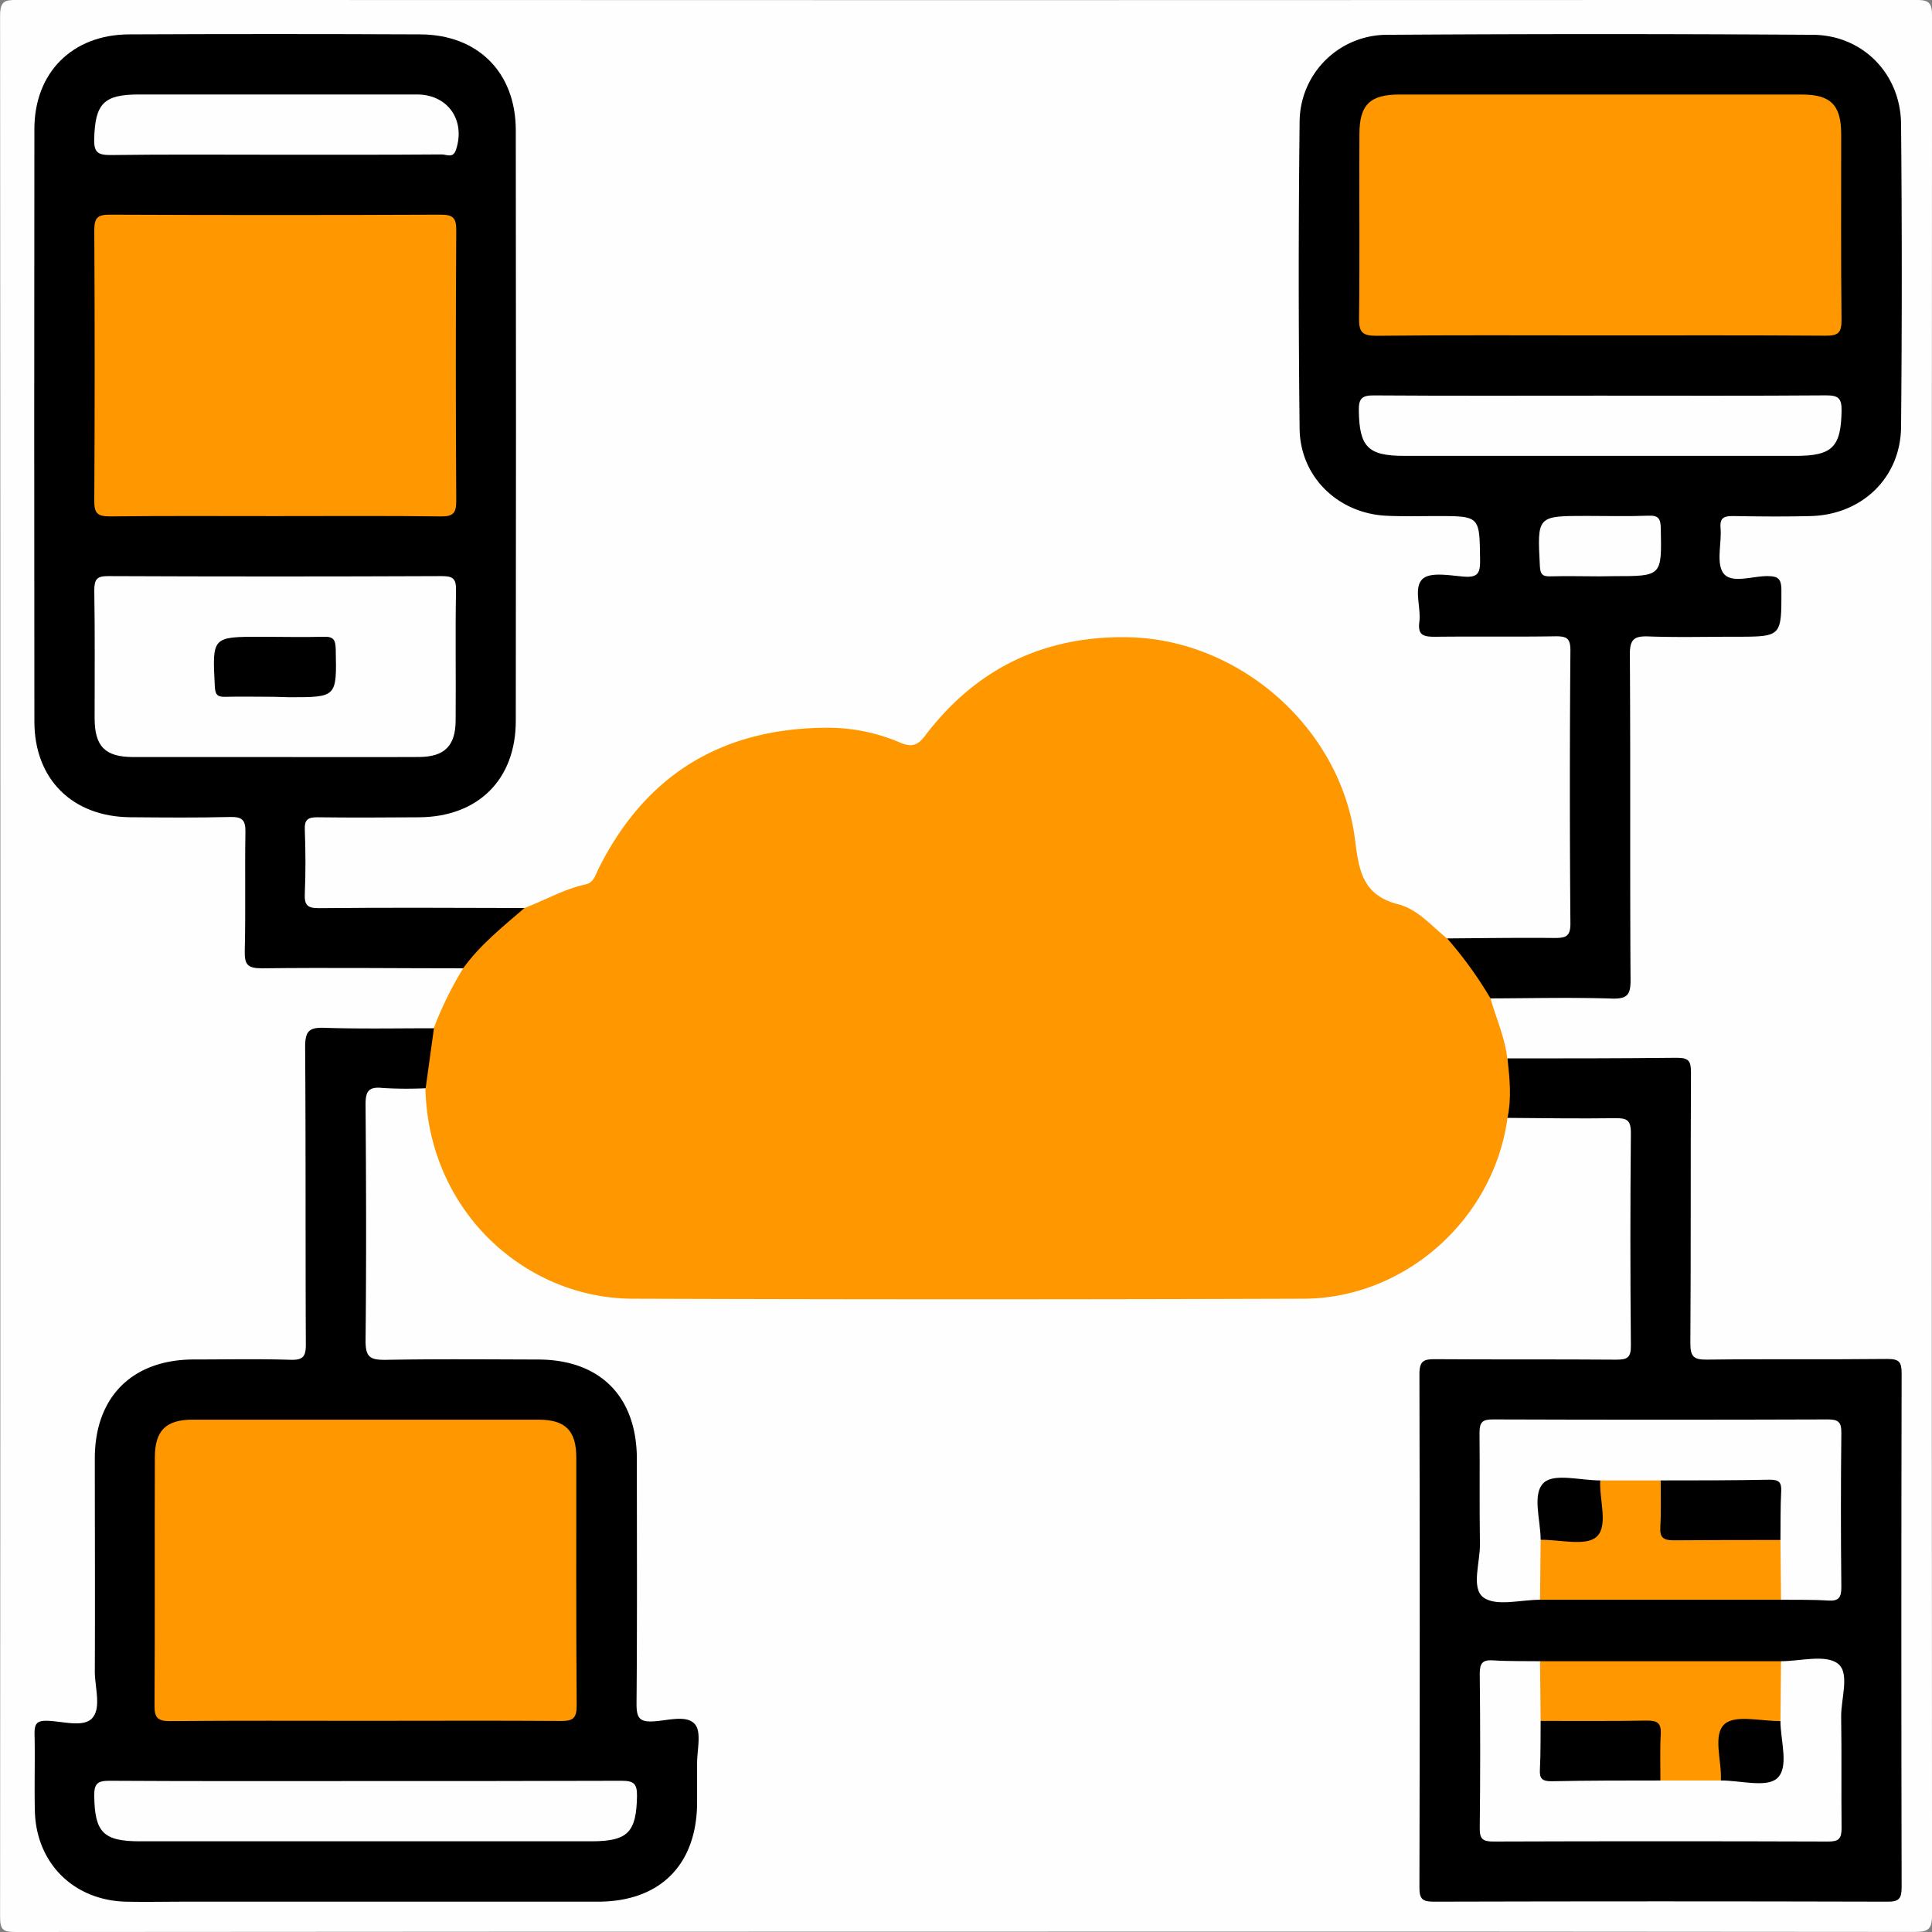 <svg id="Layer_1" data-name="Layer 1" xmlns="http://www.w3.org/2000/svg" viewBox="0 0 409.6 409.6"><rect x="0" y="0" width="409.6" height="409.6" fill="#808080" stroke="none"/><defs><style>.cls-1{fill:#fefefe;}.cls-2{fill:#ff9700;}</style></defs><path class="cls-1" d="M959.36,744.52q-100.53,0-201.07.08c-2.72,0-3.27-.52-3.27-3.26q.13-201.48,0-403c0-3.14,1-3.35,3.58-3.35q201.27.09,402.54,0c2.86,0,3.47.57,3.47,3.46q-.13,201.29,0,402.57c0,3.2-1,3.56-3.77,3.56Q1060.09,744.47,959.36,744.52Z" transform="translate(-755 -335)"/><path class="cls-2" d="M1074.6,572c-2.89,21.4-21.61,38.26-43.24,38.34q-71.14.24-142.29,0c-22.59-.1-43.26-18.37-43.88-44.62-1.63-4.55-.52-8.72,1.76-12.72a76.94,76.94,0,0,1,6.25-12.72c2.72-5.9,7.39-9.81,13-12.78,4.34-1.63,8.38-4,12.95-5,1.7-.37,2.05-1.93,2.69-3.21,10.13-20.39,26.76-30.18,49.34-30a39,39,0,0,1,14.7,3.17c2.39,1,3.66.62,5.27-1.51,10.78-14.22,25.23-21.18,43-20.85,23.76.44,45.19,19.39,48.14,43,.81,6.52,1.63,11.7,9.14,13.62,4.08,1,7.07,4.61,10.39,7.26a21.19,21.19,0,0,1,9.19,12.72c1.19,4.25,3.08,8.3,3.54,12.75C1077,563.62,1077.27,567.82,1074.6,572Z" transform="translate(-755 -335)"/><path d="M1071,546.67a85.87,85.87,0,0,0-9.19-12.72c7.57-.05,15.15-.17,22.73-.09,2.36,0,3.43-.26,3.4-3.11q-.23-28.94,0-57.85c0-2.58-.77-3-3.12-3-8.51.14-17,0-25.53.1-2.36,0-3.76-.22-3.38-3.11.41-3.12-1.3-7.3.69-9.14,1.67-1.55,5.8-.73,8.8-.5s3.42-.86,3.39-3.54c-.12-9.3,0-9.29-9.13-9.3-3.59,0-7.19.11-10.77-.07-10.2-.51-18.24-8.23-18.36-18.44q-.37-32.51,0-65a18.53,18.53,0,0,1,18.66-18.52q45.08-.3,90.15,0c10.57.06,18.61,8.28,18.7,18.91q.3,32.12,0,64.23c-.1,10.78-8.3,18.61-19.17,18.89-5.45.14-10.91.09-16.36,0-1.91,0-2.93.25-2.74,2.54.27,3.28-1,7.47.65,9.63s5.95.61,9.09.56c2.31,0,3.16.37,3.16,3,0,9.85.11,9.85-9.79,9.85-6.11,0-12.23.16-18.34-.06-3-.11-4,.51-4,3.78.16,23,0,46,.15,69,0,2.94-.47,4.07-3.78,4C1088.32,546.43,1079.67,546.64,1071,546.67Z" transform="translate(-755 -335)"/><path d="M866.19,527.51c-4.63,4-9.39,7.77-13,12.78-14.23,0-28.45-.17-42.68,0-3.07,0-3.69-.83-3.62-3.73.21-8.37,0-16.76.14-25.13.06-2.69-.78-3.28-3.31-3.22-7,.17-14.09.11-21.14.05-12.22-.11-20.27-8.05-20.29-20.24q-.07-62.83,0-125.66c0-12,8.07-20,20-20.07q30.92-.14,61.83,0c12.19.05,20.22,8.07,20.23,20.3q.09,62.63,0,125.25c0,12.44-8,20.35-20.52,20.43-7.18.05-14.36.09-21.54,0-2,0-2.75.47-2.67,2.62.17,4.51.2,9,0,13.56-.11,2.43.53,3.1,3,3.09C837.21,527.39,851.7,527.48,866.19,527.51Z" transform="translate(-755 -335)"/><path d="M847,553q-.88,6.36-1.76,12.72a84.94,84.94,0,0,1-9.17-.06c-3.2-.35-3.59,1-3.57,3.76.13,16.63.18,33.26,0,49.88,0,3.51,1.06,4,4.2,4,10.77-.2,21.55-.1,32.32-.07,13.22,0,21,7.86,21,21.13,0,17.3.08,34.59-.07,51.88,0,3,.64,3.88,3.66,3.7s7-1.42,8.72.61c1.46,1.71.42,5.57.46,8.48,0,2.66,0,5.32,0,8,0,13.28-7.82,21.13-21,21.14q-43.69,0-87.39,0c-4.26,0-8.51.09-12.77,0-11.06-.31-19-8.21-19.24-19.29-.13-5.45.06-10.91-.07-16.36,0-2,.44-2.74,2.6-2.7,3.29.07,7.69,1.48,9.58-.51,2.06-2.17.59-6.56.6-10,.07-15,0-30.06,0-45.09,0-13,7.86-20.9,20.8-21,6.91,0,13.83-.15,20.74.07,2.74.08,3.21-.85,3.2-3.33-.1-21,0-42-.15-63.05,0-3.45,1-4.12,4.16-4C831.52,553.15,839.24,553,847,553Z" transform="translate(-755 -335)"/><path d="M1074.6,572c.9-4.2.46-8.41,0-12.61,12,0,23.93,0,35.9-.13,2.53,0,3,.69,3,3.09-.1,19.15,0,38.3-.13,57.45,0,2.84.73,3.48,3.49,3.45,12.77-.16,25.53,0,38.3-.14,2.5,0,3,.65,3,3.08q-.12,54.45,0,108.91c0,2.45-.57,3.08-3,3.07q-48.08-.13-96.14,0c-2.4,0-3.1-.49-3.09-3q.13-54.45,0-108.91c0-2.88,1.07-3.11,3.41-3.1,12.77.09,25.53,0,38.3.1,2.35,0,3.15-.41,3.12-3q-.21-22.54,0-45.08c0-2.87-1-3.14-3.41-3.11C1089.76,572.17,1082.18,572.06,1074.6,572Z" transform="translate(-755 -335)"/><path class="cls-2" d="M1094.25,406.11c-15.81,0-31.62-.09-47.43.08-3,0-3.73-.75-3.69-3.72.17-13,0-26,.08-39.06,0-6.17,2.23-8.37,8.45-8.37q42.64,0,85.3,0c6.18,0,8.38,2.22,8.39,8.42,0,13.16-.07,26.32.07,39.47,0,2.69-.81,3.25-3.33,3.24C1126.14,406.06,1110.2,406.11,1094.25,406.11Z" transform="translate(-755 -335)"/><path class="cls-1" d="M1094.3,418.88c16,0,31.9.06,47.85-.06,2.57,0,3.32.6,3.28,3.24-.12,7.67-1.91,9.59-9.69,9.59h-83c-7.77,0-9.54-1.92-9.66-9.62-.05-2.7.81-3.22,3.31-3.2C1062.39,418.94,1078.35,418.88,1094.3,418.88Z" transform="translate(-755 -335)"/><path class="cls-1" d="M1094.05,457.19c-3.46,0-6.92-.1-10.37,0-1.8.07-2.13-.59-2.22-2.27-.55-10.54-.59-10.54,9.86-10.54,4.39,0,8.78.12,13.16-.05,2.16-.09,2.58.66,2.62,2.68.21,10.14.27,10.14-9.86,10.14Z" transform="translate(-755 -335)"/><path class="cls-2" d="M813.37,444.42c-11.69,0-23.39-.07-35.08.06-2.58,0-3.32-.64-3.3-3.27q.16-28.69,0-57.4c0-2.59.66-3.31,3.28-3.3q35.07.15,70.15,0c2.58,0,3.32.64,3.31,3.27q-.18,28.71,0,57.41c0,2.59-.65,3.33-3.27,3.29C836.76,444.34,825.06,444.42,813.37,444.42Z" transform="translate(-755 -335)"/><path class="cls-1" d="M813.19,495.5c-10,0-19.94,0-29.91,0-6,0-8.2-2.24-8.22-8.18,0-9,.08-18.08-.07-27.11,0-2.46.57-3.08,3-3.07q35.28.15,70.58,0c2.37,0,3.16.43,3.11,3-.17,9.17,0,18.34-.08,27.52,0,5.45-2.34,7.8-7.76,7.83C833.66,495.54,823.42,495.5,813.19,495.5Z" transform="translate(-755 -335)"/><path class="cls-1" d="M813.2,367.8c-11.57,0-23.13-.09-34.69.07-2.69,0-3.62-.47-3.54-3.4.19-7.48,2-9.44,9.44-9.44q29.51,0,59,0c6.58,0,10.35,5.51,8.25,11.76-.62,1.84-2,.94-3,.95C836.85,367.83,825,367.8,813.2,367.8Z" transform="translate(-755 -335)"/><path class="cls-2" d="M832.5,699.83c-13.82,0-27.64-.07-41.46.06-2.61,0-3.3-.7-3.28-3.29.11-17.54,0-35.08.07-52.62,0-5.67,2.34-8,8-8q36.67,0,73.35,0c5.67,0,8,2.33,8,8,0,17.54-.05,35.08.08,52.62,0,2.65-.76,3.28-3.32,3.26C860.13,699.76,846.31,699.83,832.5,699.83Z" transform="translate(-755 -335)"/><path class="cls-1" d="M832.51,712.6c18.08,0,36.16,0,54.24-.06,2.53,0,3.34.54,3.3,3.22-.13,7.68-1.9,9.61-9.68,9.61H784.66c-7.79,0-9.57-1.92-9.68-9.61-.05-2.66.75-3.24,3.29-3.22C796.35,712.65,814.43,712.6,832.51,712.6Z" transform="translate(-755 -335)"/><path class="cls-1" d="M1081.5,674.16c-4.1,0-9.33,1.48-12-.49s-.68-7.43-.74-11.36c-.13-7.85,0-15.7-.09-23.54,0-2.26.61-2.85,2.85-2.84q35.51.12,71,0c2.25,0,2.88.58,2.86,2.84q-.18,16.35,0,32.71c0,2.25-.57,3-2.85,2.85-3.31-.22-6.64-.13-10-.17-2.32-4-.87-8.36-1.18-12.55-.13-2.49-.15-5,0-7.49.15-3.08-1.23-4.19-4.21-4.17-6.71,0-13.42.12-20.13,0-4.17.12-8.34.14-12.51,0-2.75.1-5.5.07-8.25,0-2.46,0-3.62,1-3.58,3.49,0,2.75.07,5.51,0,8.27C1082.36,665.86,1083.86,670.19,1081.5,674.16Z" transform="translate(-755 -335)"/><path class="cls-1" d="M1132.6,687.19c4.1,0,9.33-1.49,12,.48s.68,7.43.74,11.37c.13,7.84,0,15.69.09,23.53,0,2.27-.61,2.86-2.86,2.85q-35.49-.12-71,0c-2.24,0-2.88-.58-2.85-2.85q.18-16.35,0-32.71c0-2.25.57-3,2.85-2.85,3.31.22,6.64.13,10,.18,2.32,4,.87,8.35,1.18,12.54.13,2.5.15,5,0,7.49-.15,3.08,1.23,4.19,4.21,4.17,6.71,0,13.42-.12,20.13,0,4.17-.11,8.34-.13,12.51,0,2.75-.1,5.5-.08,8.25,0,2.46,0,3.62-1,3.58-3.5-.05-2.75-.07-5.51,0-8.26C1131.74,695.48,1130.24,691.15,1132.6,687.19Z" transform="translate(-755 -335)"/><path class="cls-2" d="M1081.5,674.16q.06-6.33.13-12.67c2.34-1.84,5.11-1.1,7.69-1.13s3.78-1.09,3.81-3.8-.71-5.35,1.13-7.7h12.81c1.8,2.19,1.21,4.82,1.16,7.26,0,3.1,1.29,4.24,4.28,4.19,4.89-.09,9.79-.06,14.69,0,1.82,0,3.74-.23,5.27,1.18q.08,6.33.13,12.67Z" transform="translate(-755 -335)"/><path class="cls-2" d="M1081.63,699.85q-.08-6.33-.13-12.66h51.1q-.06,6.33-.13,12.66c-2.34,1.84-5.11,1.11-7.69,1.13s-3.78,1.1-3.81,3.81.71,5.35-1.13,7.69H1107c-1.8-2.19-1.21-4.81-1.17-7.26.06-3.1-1.28-4.24-4.27-4.18-4.89.08-9.79.06-14.69,0C1085.08,701,1083.16,701.26,1081.63,699.85Z" transform="translate(-755 -335)"/><path d="M813.12,482.73c-3.45,0-6.91-.09-10.36,0-1.81.07-2.13-.59-2.22-2.27C800,470,799.94,470,810.4,470c4.39,0,8.78.12,13.16,0,2.16-.09,2.58.66,2.62,2.68.21,10.14.27,10.14-9.87,10.14Z" transform="translate(-755 -335)"/><path d="M1132.47,661.49c-7.52,0-15,0-22.56.07-2.17,0-3.05-.48-2.91-2.8.2-3.29.07-6.6.08-9.9,7.7,0,15.4,0,23.1-.15,1.91,0,2.55.49,2.45,2.43C1132.45,654.58,1132.51,658,1132.47,661.49Z" transform="translate(-755 -335)"/><path d="M1094.26,648.86c-.23,4.15,1.81,9.7-.83,12-2.31,2-7.75.53-11.8.59,0-4.19-1.9-9.8.72-12.15C1084.62,647.3,1090.16,648.88,1094.26,648.86Z" transform="translate(-755 -335)"/><path d="M1081.63,699.85c7.52,0,15,.06,22.56-.07,2.17,0,3,.49,2.91,2.81-.2,3.29-.07,6.59-.08,9.89-7.7,0-15.4,0-23.1.16-1.91,0-2.55-.5-2.45-2.43C1081.65,706.76,1081.59,703.3,1081.63,699.85Z" transform="translate(-755 -335)"/><path d="M1119.84,712.48c.23-4.14-1.81-9.7.83-12,2.31-2,7.75-.54,11.8-.6,0,4.2,1.9,9.8-.72,12.15C1129.48,714.05,1123.94,712.46,1119.84,712.48Z" transform="translate(-755 -335)"/></svg>